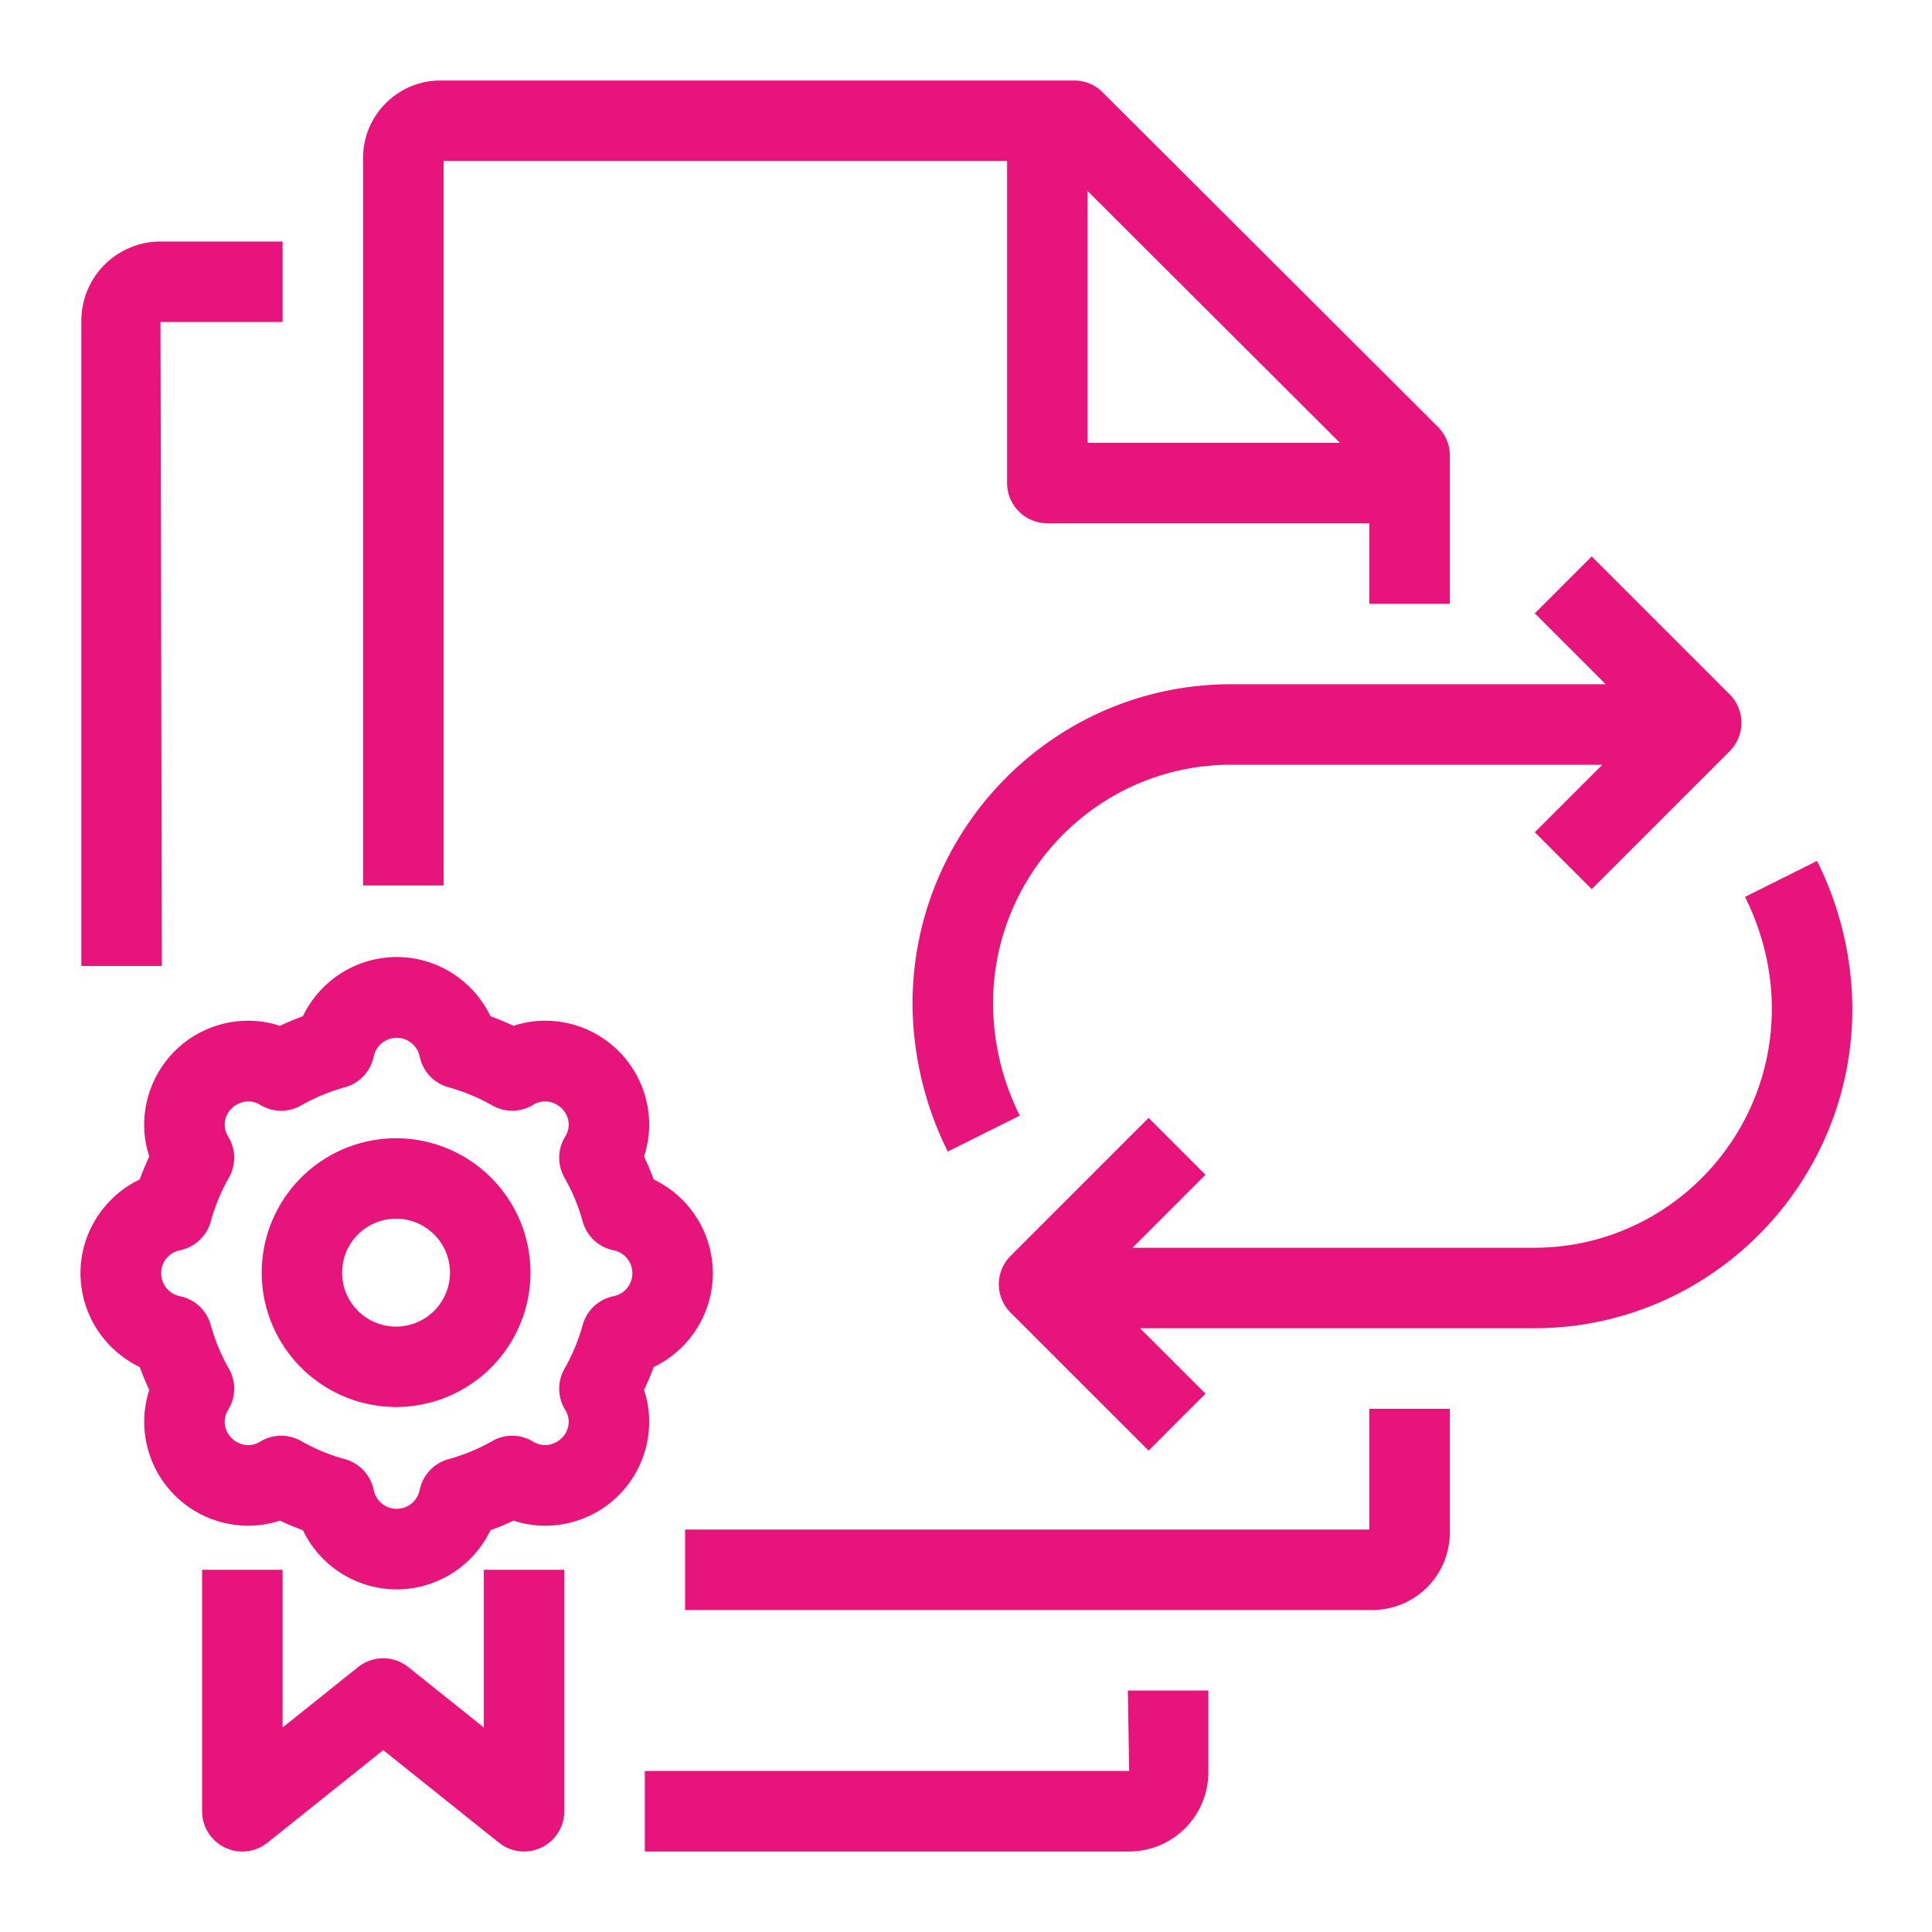 <svg xmlns="http://www.w3.org/2000/svg" viewBox="0 0 48 48"><path fill="#E7157B" fill-rule="evenodd" d="M34.021 38h-17v2h17.076a1.926 1.926 0 0 0 1.924-1.924V35h-2zm-7-33.254V11h6.268zM11.021 22h-2V3.924C9.021 2.863 9.884 2 10.945 2h15.743c.265 0 .519.105.706.292l8.333 8.316a1 1 0 0 1 .294.708V15h-2v-2h-8a1 1 0 0 1-1-1V4h-14zm34.123-.611-1.789.894c.436.872.666 1.832.666 2.778 0 3.274-2.649 5.939-5.905 5.939h-9.978l1.813-1.813-1.414-1.414L25.11 31.2a.997.997 0 0 0 0 1.414l3.427 3.426 1.414-1.415L28.325 33h9.791c4.359 0 7.905-3.562 7.905-7.939a8.3 8.3 0 0 0-.877-3.672M30.578 17c-4.36 0-7.906 3.562-7.906 7.939a8.3 8.3 0 0 0 .876 3.671l1.789-.892a6.3 6.3 0 0 1-.665-2.779c0-3.274 2.65-5.939 5.906-5.939h9.231l-1.677 1.677 1.414 1.414 3.426-3.426a1 1 0 0 0 0-1.415l-3.426-3.426-1.414 1.414L39.894 17zm-2.524 27H16.021v2h12.033a1.97 1.97 0 0 0 1.967-1.967V42h-2zM3.988 8h3.033V6H3.988a1.97 1.97 0 0 0-1.967 1.967V24h2zm7.192 23.618a1.34 1.34 0 1 0-2.68.001 1.34 1.34 0 0 0 2.68-.001m2 0a3.343 3.343 0 0 1-3.339 3.339 3.343 3.343 0 0 1-3.339-3.339 3.343 3.343 0 0 1 3.339-3.339 3.343 3.343 0 0 1 3.339 3.339m2.531.015a.58.58 0 0 0-.466-.57 1 1 0 0 1-.768-.714 4.7 4.7 0 0 0-.452-1.089 1 1 0 0 1 .017-1.021.56.56 0 0 0 .087-.298c0-.422-.487-.734-.879-.494a1 1 0 0 1-1.02.017 4.8 4.8 0 0 0-1.089-.452 1 1 0 0 1-.715-.768.583.583 0 0 0-1.14.001 1 1 0 0 1-.715.767 4.8 4.8 0 0 0-1.088.452c-.319.181-.71.175-1.02-.016-.394-.241-.88.071-.88.493q0 .155.087.298a1 1 0 0 1 .018 1.019c-.194.34-.346.707-.452 1.091-.101.363-.398.64-.768.714a.582.582 0 0 0 0 1.14 1 1 0 0 1 .768.714q.16.578.452 1.09a1 1 0 0 1-.018 1.019.57.57 0 0 0-.087.298c0 .424.485.737.88.494a1 1 0 0 1 1.02-.016 4.7 4.7 0 0 0 1.088.451c.364.101.64.397.715.768a.582.582 0 0 0 1.14.001c.074-.371.351-.668.715-.769a4.7 4.7 0 0 0 1.089-.451 1 1 0 0 1 1.02.017c.393.24.879-.071.879-.495a.57.57 0 0 0-.087-.298 1 1 0 0 1-.017-1.02c.193-.339.346-.705.452-1.089a1 1 0 0 1 .768-.714.58.58 0 0 0 .466-.57m.418 3.691a2.585 2.585 0 0 1-2.582 2.582 2.6 2.6 0 0 1-.79-.126 7 7 0 0 1-.571.238 2.59 2.59 0 0 1-2.33 1.47 2.59 2.59 0 0 1-2.33-1.47 7 7 0 0 1-.571-.238 2.6 2.6 0 0 1-.79.126 2.585 2.585 0 0 1-2.582-2.582c0-.268.042-.535.126-.79a7 7 0 0 1-.237-.571A2.59 2.59 0 0 1 2 31.633c0-1.01.592-1.91 1.472-2.33q.106-.292.237-.571a2.5 2.5 0 0 1-.126-.791 2.585 2.585 0 0 1 2.582-2.582c.268 0 .535.043.79.127a7 7 0 0 1 .571-.238 2.59 2.59 0 0 1 2.33-1.471c1.01 0 1.91.592 2.33 1.471q.292.106.571.238.386-.127.79-.127a2.585 2.585 0 0 1 2.582 2.582c0 .268-.043.535-.127.79q.132.28.239.572a2.59 2.59 0 0 1 1.47 2.33 2.59 2.59 0 0 1-1.47 2.33 7 7 0 0 1-.239.572c.084.255.127.521.127.789M12.021 39h2v6a1.001 1.001 0 0 1-1.625.781l-2.875-2.3-2.875 2.3A1 1 0 0 1 5.021 45v-6h2v3.919l1.875-1.5a1 1 0 0 1 1.25 0l1.875 1.5z"/></svg>